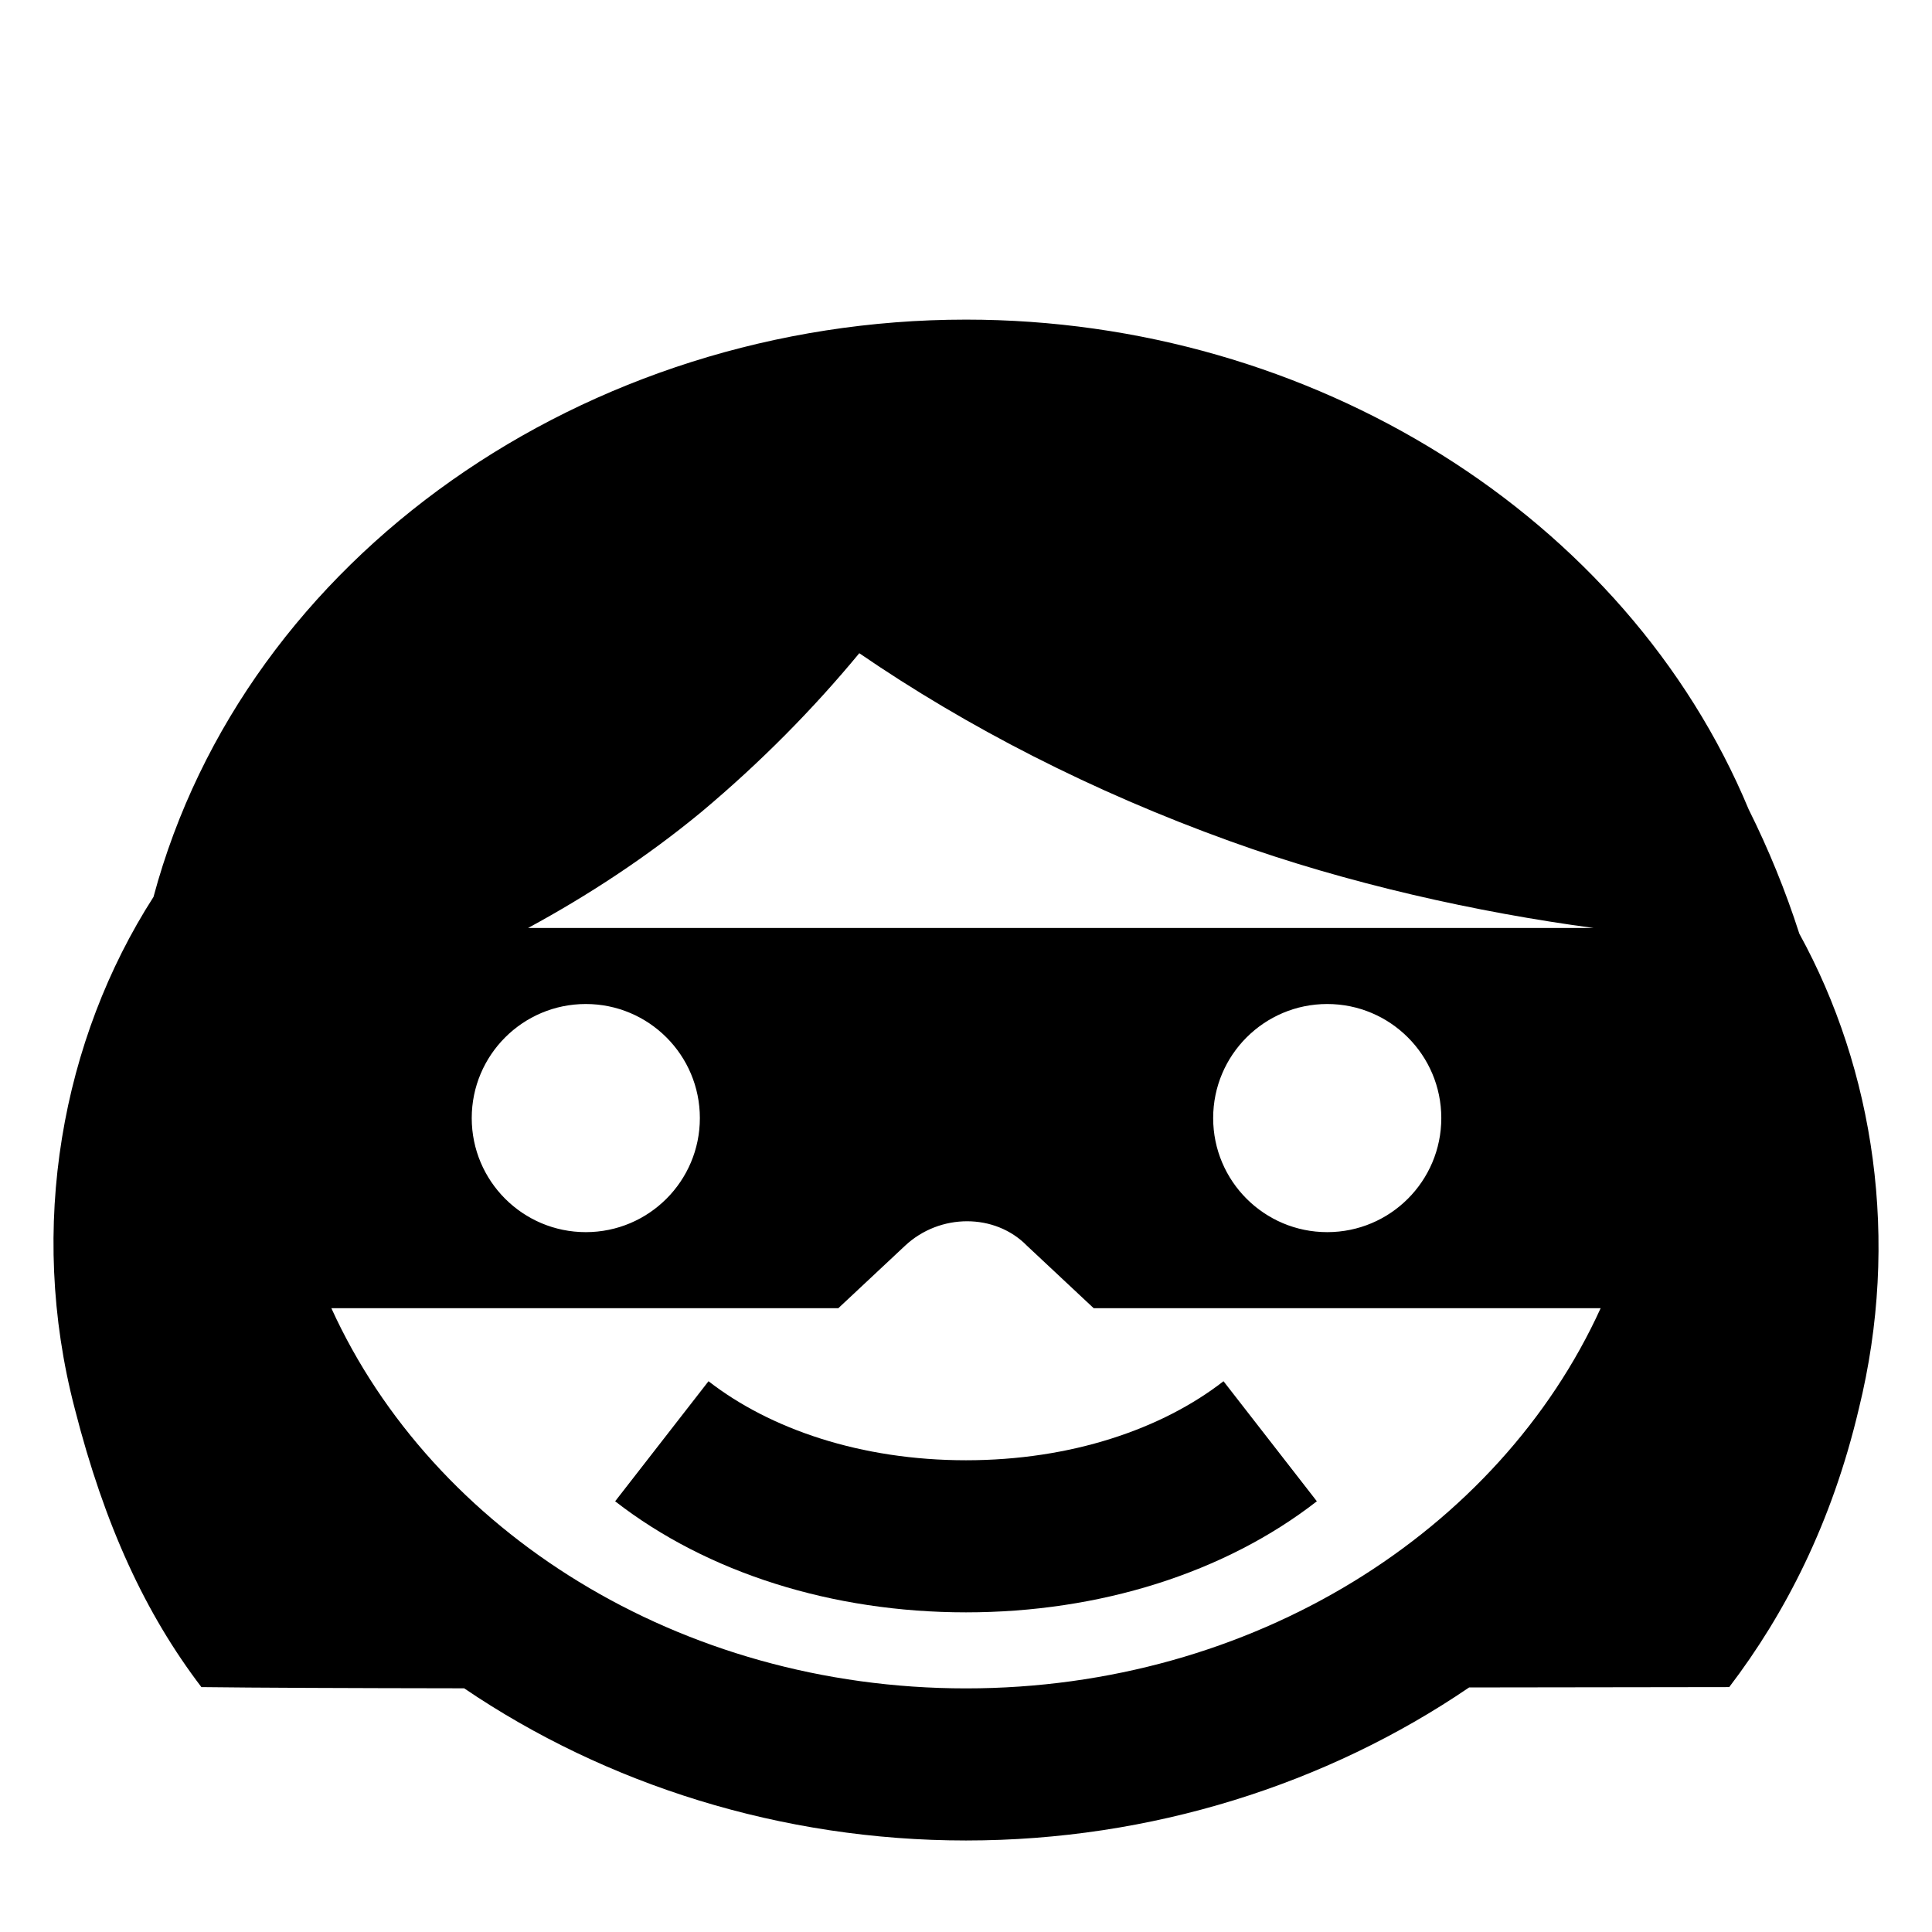 <?xml version="1.0" encoding="UTF-8"?>
<!-- Uploaded to: SVG Repo, www.svgrepo.com, Generator: SVG Repo Mixer Tools -->
<svg fill="#000000" width="800px" height="800px" version="1.1" viewBox="144 144 512 512" xmlns="http://www.w3.org/2000/svg">
 <g fill-rule="evenodd">
  <path d="m400 571.29c-35.414 0-68.582-10.461-92.98-29.434l24.742-31.816c16.285 12.66 40.371 20.945 68.238 20.945 27.867 0 51.957-8.285 68.242-20.945l24.738 31.816c-24.395 18.973-57.562 29.434-92.98 29.434z"/>
  <path d="m620.84 391.43c-3.664-11.395-8.16-22.406-13.422-32.938-32.344-77.684-115.64-129.79-207.41-129.79-100.65 0-191.08 62.66-215.33 152.99-24.23 37.754-33.488 87.367-20.859 135.64 7.934 31.059 18.762 54.352 33.555 73.766 14.312 0.18 38.73 0.277 69.629 0.32 37.652 25.551 84.125 40.328 133 40.328 49.02 0 95.621-14.867 133.33-40.555 31.457-0.055 56.254-0.094 68.93-0.094 14.793-19.414 27.207-43.484 34.348-73.766 11.004-44.703 4.07-89.781-15.773-125.9zm-52.648 99.25c-26.906 59.082-92.074 100.76-168.19 100.76-76.117 0-141.29-41.68-168.19-100.76h134.36l17.684-16.555c9.227-8.637 23.836-8.637 32.293 0l17.684 16.555zm-1.871-100.76h-282.37c15.906-8.617 31.539-18.863 45.922-30.738 15.734-13.18 29.758-27.426 41.848-42.074 28.566 19.59 61.691 36.633 98.195 49.797 31.129 11.262 65.836 18.934 96.402 23.016zm-236.85 50.383c0 16.691-13.535 30.227-30.227 30.227-16.695 0-30.23-13.535-30.23-30.227 0-16.695 13.535-30.23 30.23-30.23 16.691 0 30.227 13.535 30.227 30.23zm166.26 30.227c16.695 0 30.227-13.535 30.227-30.227 0-16.695-13.531-30.23-30.227-30.23-16.695 0-30.23 13.535-30.23 30.23 0 16.691 13.535 30.227 30.23 30.227z"/>
 </g>
</svg>